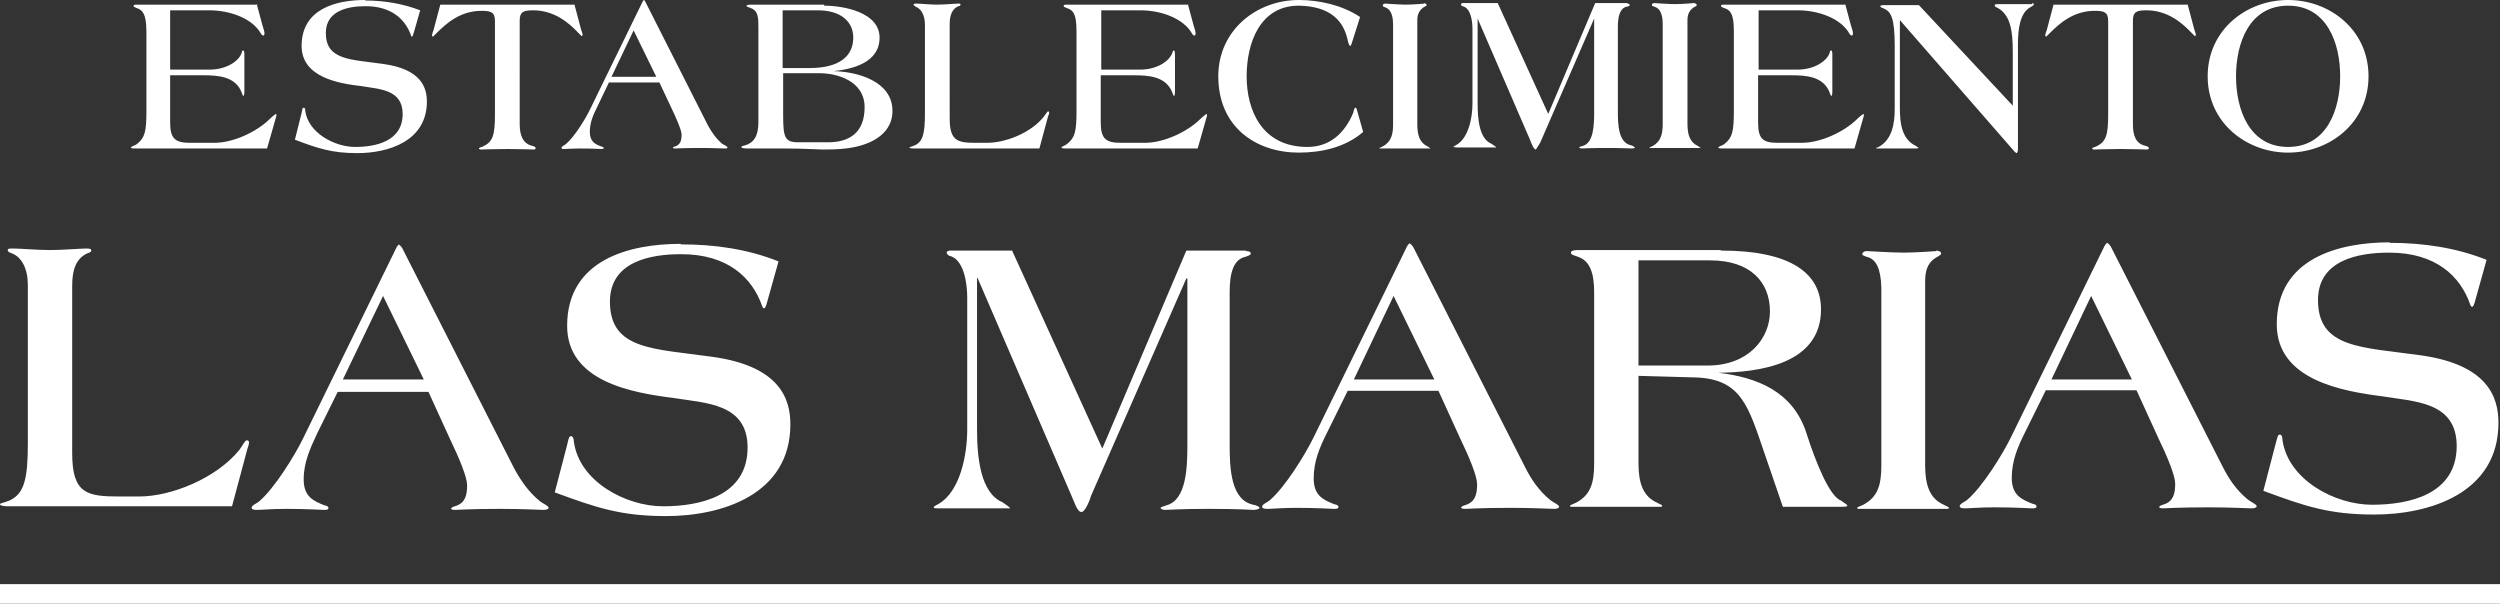 <svg xmlns="http://www.w3.org/2000/svg" id="Capa_2" data-name="Capa 2" viewBox="0 0 48.49 11.71"><rect x="0" y="0" width="48.49" height="11.71" fill="#333333" stroke="none"/><defs><style>      .cls-1 {        fill: #fff;      }    </style></defs><g id="Capa_1-2" data-name="Capa 1"><path class="cls-1" d="m25.19,0c-.81,0-1.56.58-1.56,1.48,0,1,.75,1.48,1.56,1.48.44,0,.9-.1,1.25-.4l-.11-.39c-.02-.07-.02-.08-.04-.08-.02,0-.03.04-.04.09-.18.44-.49.67-.89.67-.89,0-1.18-.72-1.18-1.37s.26-1.37,1.01-1.37c.61.01.87.29.95.67.01.05.03.11.05.11s.04-.1.06-.15l.13-.41c-.34-.23-.8-.33-1.18-.33m-12.71,0h0s-.02.01-.03.04l-1.01,2.07c-.09.19-.31.55-.48.69-.03.02-.08.04-.08.07,0,.01.01.02.05.02.05,0,.16-.01.32-.01.23,0,.38.01.4.01s.05,0,.05-.02c0-.01-.01-.02-.05-.03-.11-.04-.22-.09-.22-.28s.07-.34.15-.5l.22-.46h.98l.24.51c.1.21.19.42.19.5,0,.11-.02.19-.12.23-.03,0-.05.02-.05.03,0,0,.02.01.04.01s.16-.01.5-.01c.24,0,.43.01.46.01.04,0,.06,0,.06-.02,0-.02-.05-.04-.1-.07-.12-.1-.21-.23-.28-.36L12.52.04s-.02-.04-.03-.04m-5.41,0c-.56,0-1.23.17-1.23.89,0,.61.72.73,1.16.78.34.06.8.06.8.54,0,.53-.52.64-.92.64s-.91-.27-.97-.7c0-.03,0-.06-.03-.06s-.02.02-.04.1l-.13.52c.45.17.72.26,1.21.26.6,0,1.35-.23,1.35-1,0-.27-.11-.63-.85-.73-.63-.09-1.11-.07-1.11-.6,0-.44.44-.52.77-.52.51,0,.77.26.88.56,0,.02.01.03.02.03.01,0,.02-.02.04-.09l.12-.42c-.34-.13-.7-.19-1.06-.19m32.33.07h-.68s-.05,0-.05.02c0,.01,0,.03.03.04.28.13.32.47.32.87v1.04l-1.82-1.95h-.69s-.06,0-.06.02.03.03.08.05c.12.06.2.16.2.72v1.22c0,.29-.05.61-.33.75-.02,0-.03,0-.03.02,0,0,.01,0,.04,0h.69c.07,0,.09,0,.09-.02,0,0-.03-.01-.05-.03-.27-.13-.31-.43-.31-.73V.39l2.18,2.5s.06.08.09.08h0s.02-.03.02-.07V.86c0-.3.04-.61.24-.72.04-.02.07-.04.07-.06,0-.01-.02-.02-.04-.02m-6.56,0s-.22.02-.36.02-.37-.02-.4-.02c-.04,0-.05.02-.05.04s.03.02.05.03c.1.03.16.13.16.34v1.93c0,.21-.04.34-.19.43-.04.02-.07.03-.07.04,0,0,.01,0,.03,0h.92s.05,0,.05,0c0,0-.02-.01-.06-.04-.15-.07-.2-.21-.2-.43V.39c0-.14.06-.2.11-.24.03-.02.07-.03.07-.05,0-.03-.04-.04-.06-.04m-1.26,0h-.65l-.91,2.15-.98-2.15h-.68s-.03,0-.03.02c0,.01,0,.04.03.04.16.04.19.29.19.45v1.44c0,.28-.08.67-.31.8-.03.02-.06.03-.06.04,0,0,.03.01.06.01h.72s.05,0,.05,0c0-.01-.03-.03-.09-.07-.24-.1-.27-.48-.27-.79V.36h0l1.02,2.36s.06.18.11.18h0s.1-.15.1-.17l1.03-2.37h0v1.81c0,.26-.01.6-.22.66-.04.01-.07.02-.07.03,0,.01.03.02.05.02.04,0,.15-.01.47-.01.35,0,.47.01.49.01.03,0,.07,0,.07-.02,0,0-.03-.03-.07-.04-.25-.05-.26-.4-.26-.66V.52c0-.2.04-.36.17-.39.03,0,.06-.02.06-.03s0-.03-.06-.03m-3.92,0s-.22.02-.36.02-.37-.02-.4-.02c-.04,0-.05.02-.05.04s.03.02.04.03c.1.03.16.13.16.34v1.93c0,.21-.04.34-.2.43-.04.02-.07.03-.07.04,0,0,.01,0,.03,0h.92s.05,0,.05,0c0,0-.02-.01-.06-.04-.15-.07-.2-.21-.2-.43V.39c0-.14.06-.2.11-.24.02-.02.07-.03.07-.05,0-.03-.04-.04-.06-.04M18.58.07c-.07,0-.26.02-.4.02s-.33-.02-.4-.02c-.04,0-.06,0-.06.02,0,.01.01.02.04.04.11.04.18.17.18.35v1.72c0,.39-.04.55-.2.62-.07.03-.1.03-.1.04,0,.01.02.02.09.02h2.43l.17-.63s.02-.04.02-.06c0-.02-.01-.03-.02-.03-.02,0-.04.05-.09.11-.25.31-.74.5-1.09.5h-.22c-.35,0-.51-.03-.51-.47V.47c0-.18.05-.3.17-.35.02,0,.04-.01.04-.03,0-.02-.01-.02-.05-.02m23.86.02h-2.61l-.13.49s-.03.08-.03.1c0,.01,0,.03.02.03,0,0,.04-.04.07-.07.19-.19.46-.43.87-.43.19,0,.26.03.26.2v1.81c0,.4-.04.53-.23.62-.04.02-.08.02-.08.04,0,.01.01.02.04.02.03,0,.27-.01.51-.01s.49.01.52.01c.02,0,.03-.02.03-.03,0-.01-.02-.03-.06-.04-.2-.04-.25-.21-.25-.42V.4c0-.17.07-.2.26-.2.41,0,.69.24.87.43.03.03.07.07.07.07.01,0,.02-.01.02-.03,0-.02-.02-.06-.03-.1l-.13-.49Zm-6.64,0h-2.34c-.06,0-.08,0-.08.03,0,.01.04.03.07.04.17.05.18.23.18.51v1.48c0,.4-.03.52-.18.64-.03.03-.12.05-.12.07s.03.02.12.02h2.52l.18-.63s0-.03,0-.03c0,0,0-.01-.01-.01,0,0-.06.04-.11.09-.27.27-.73.47-1.08.47h-.47c-.28,0-.38-.07-.38-.39v-.92h.64c.29,0,.63.02.75.34.01.03.02.06.03.06.01,0,.02-.02.02-.09v-.72s0-.07-.02-.07-.03.01-.03.04c-.06.18-.32.33-.62.33h-.76V.2h.76c.39,0,.83.15,1,.45.01.02.03.04.05.04.01,0,.02-.02.02-.04,0-.05-.03-.12-.04-.16l-.11-.41ZM23.05.09h-2.34c-.06,0-.08,0-.08.03,0,.01.04.03.07.04.17.05.18.23.18.51v1.48c0,.4-.03.52-.18.64-.03.03-.11.05-.11.07s.03.02.12.02h2.52l.18-.63s0-.03,0-.03c0,0,0-.01-.01-.01,0,0-.06.04-.11.09-.27.27-.73.47-1.08.47h-.47c-.28,0-.39-.07-.39-.39v-.92h.64c.29,0,.63.02.75.34.01.03.02.06.03.06.01,0,.02-.02.02-.09v-.72s0-.07-.02-.07-.02.01-.03.04c-.06.18-.32.33-.62.33h-.76V.2h.76c.39,0,.83.15,1,.45.01.02.03.04.05.04.01,0,.02-.02.02-.04,0-.05-.03-.12-.04-.16l-.11-.41ZM15.99.09h-1.42s-.09,0-.09.02c0,.02.03.03.07.04.16.06.16.18.16.42v1.8c0,.27-.09.4-.26.45-.04.01-.07.01-.07.04,0,0,.02.02.11.02.07,0,.11,0,.19,0h.54c.36,0,.65.02.74.02.11,0,.28,0,.44-.02.38-.04.91-.22.91-.73,0-.58-.69-.76-1.14-.77h0c.36-.04.89-.16.89-.65s-.69-.62-1.08-.62M11.14.09h-2.6l-.13.49s-.03.08-.03.1c0,.01,0,.03.02.03,0,0,.04-.04.07-.07.19-.19.46-.43.87-.43.19,0,.26.03.26.2v1.81c0,.4-.04.53-.23.62-.04.02-.08.02-.08.04,0,.01.01.02.04.02.03,0,.27-.01.51-.01s.49.01.52.01c.02,0,.03-.02.03-.03,0-.01-.02-.03-.06-.04-.19-.04-.25-.21-.25-.42V.4c0-.17.07-.2.26-.2.41,0,.69.24.87.43.03.03.07.07.07.07.01,0,.02-.01.02-.03,0-.02-.02-.06-.03-.1l-.13-.49ZM5,.09h-2.33c-.06,0-.08,0-.08.03,0,.01.04.03.07.04.16.05.18.23.18.51v1.48c0,.4-.03.52-.18.64-.03.03-.12.05-.12.07s.03.02.12.02h2.52l.18-.63s0-.03,0-.03c0,0,0-.01-.01-.01,0,0-.06.04-.11.09-.27.27-.73.47-1.08.47h-.47c-.28,0-.39-.07-.39-.39v-.92h.64c.29,0,.63.02.75.34.01.03.02.06.03.06.01,0,.02-.02.02-.09v-.72s0-.07-.02-.07-.03.01-.03.04c-.06.18-.32.33-.62.33h-.77V.2h.76c.39,0,.83.15,1,.45.01.02.03.04.05.04.01,0,.02-.02.02-.04,0-.05-.03-.12-.04-.16l-.11-.41Zm41.36,4.61c-1,0-2.2.31-2.2,1.59,0,1.09,1.29,1.3,2.07,1.4.6.1,1.42.1,1.42.96,0,.94-.92,1.14-1.64,1.14s-1.63-.48-1.74-1.26c0-.05-.01-.1-.05-.1s-.04.03-.08.17l-.24.92c.81.3,1.28.46,2.15.46,1.07,0,2.41-.41,2.41-1.78,0-.49-.2-1.13-1.52-1.31-1.13-.16-1.98-.13-1.98-1.07,0-.78.79-.92,1.38-.92.91,0,1.38.46,1.57,1,.01.03.02.05.04.05.02,0,.04-.04.07-.16l.21-.75c-.6-.24-1.24-.33-1.89-.33m-5.46,0h-.01s-.03.02-.05.06l-1.81,3.7c-.16.33-.56.98-.86,1.23-.05.04-.14.07-.14.12,0,.02.02.04.1.04.09,0,.28-.02.58-.02.41,0,.67.02.72.02s.09,0,.09-.04c0-.02-.02-.04-.08-.05-.2-.08-.4-.16-.4-.5s.12-.61.26-.89l.4-.81h1.76l.42.92c.18.37.33.74.33.89,0,.2-.04.34-.21.4-.06.02-.1.03-.1.06,0,.01.04.02.07.02.04,0,.29-.02.89-.02.43,0,.77.02.83.02.07,0,.1-.02.1-.04,0-.04-.09-.07-.17-.13-.22-.18-.37-.4-.49-.64l-2.17-4.27s-.04-.06-.06-.06m-13.53,0h-.01s-.03.02-.05.06l-1.81,3.7c-.16.33-.56.98-.86,1.23-.05.04-.14.07-.14.12,0,.02.02.04.1.04.09,0,.28-.02.57-.02.41,0,.67.02.72.02s.09,0,.09-.04c0-.02-.02-.04-.08-.05-.2-.08-.4-.16-.4-.5s.12-.61.26-.89l.4-.81h1.76l.42.92c.18.37.33.74.33.89,0,.2-.04.34-.21.4-.06.02-.1.03-.1.06,0,.01.04.02.08.02.04,0,.29-.02.89-.02.43,0,.77.02.83.02.07,0,.1-.02.1-.04,0-.04-.09-.07-.17-.13-.22-.18-.37-.4-.49-.64l-2.17-4.27s-.04-.06-.06-.06m-14.15,0c-1,0-2.2.31-2.2,1.59,0,1.09,1.28,1.3,2.07,1.4.61.1,1.43.1,1.43.96,0,.94-.92,1.14-1.64,1.14s-1.63-.48-1.73-1.26c0-.05-.02-.1-.05-.1-.04,0-.05.03-.08.17l-.24.92c.81.3,1.29.46,2.16.46,1.07,0,2.41-.41,2.41-1.78,0-.49-.2-1.13-1.52-1.31-1.13-.16-1.98-.13-1.98-1.07,0-.78.79-.92,1.38-.92.91,0,1.38.46,1.57,1,.01.03.02.05.04.05.02,0,.04-.04.07-.16l.21-.75c-.6-.24-1.24-.33-1.89-.33m-5.46,0h-.01s-.03.02-.05.06l-1.81,3.7c-.16.33-.56.98-.86,1.23-.05.04-.14.07-.14.12,0,.02.02.04.1.04.09,0,.28-.02.58-.02.41,0,.67.02.72.02s.09,0,.09-.04c0-.02-.02-.04-.08-.05-.2-.08-.4-.16-.4-.5s.13-.61.26-.89l.4-.81h1.76l.42.92c.18.37.33.74.33.89,0,.2-.04.34-.21.4-.06.02-.1.03-.1.06,0,.01.04.02.07.02.04,0,.29-.02.89-.02.43,0,.78.02.83.02.07,0,.1-.02.1-.04,0-.04-.09-.07-.17-.13-.22-.18-.37-.4-.5-.64l-2.17-4.27s-.04-.06-.06-.06m29.82.12s-.4.03-.64.03-.66-.03-.71-.03c-.07,0-.09.04-.09.06,0,.02.05.04.08.05.19.04.28.23.29.6v3.45c0,.38-.07.61-.35.76-.07.03-.12.05-.12.06,0,.02.02.02.06.02h1.64c.07,0,.08,0,.08-.02,0-.02-.03-.02-.1-.06-.27-.12-.36-.38-.36-.76v-3.59c0-.26.1-.37.19-.43.04-.03.12-.06.12-.09,0-.05-.07-.06-.1-.06m-13.38,0h-1.16l-1.63,3.84-1.75-3.84h-1.22s-.05.02-.05.03c0,.02.02.06.05.07.28.06.35.52.35.81v2.56c0,.5-.14,1.2-.55,1.44-.05.03-.1.05-.1.07,0,.02.04.02.1.02h1.28c.06,0,.1,0,.1,0,0-.02-.06-.06-.15-.12-.42-.18-.49-.86-.49-1.41v-2.94h.01l1.82,4.22c.04.08.11.32.19.32h.01c.07,0,.17-.26.18-.31l1.85-4.22h.02v3.22c0,.46-.02,1.07-.4,1.18-.07.02-.12.04-.12.05,0,.02.04.04.09.04.07,0,.27-.02.84-.02.63,0,.83.02.87.02.06,0,.12-.02.12-.04,0-.02-.06-.05-.12-.06-.44-.09-.46-.71-.46-1.17v-2.95c0-.37.07-.64.31-.69.06-.02.1-.04.1-.06s-.01-.05-.1-.05M1.68,4.82c-.12,0-.47.03-.71.03s-.59-.03-.71-.03c-.07,0-.11,0-.11.03s.02.04.07.06c.2.07.32.3.32.62v3.07c0,.69-.07.98-.36,1.11-.13.05-.18.05-.18.07,0,.02.04.04.16.04h4.34l.3-1.12s.03-.08.03-.11c0-.04-.02-.05-.04-.05-.04,0-.07.08-.15.19-.45.55-1.32.9-1.94.9h-.39c-.63,0-.91-.06-.91-.84v-3.25c0-.32.08-.53.3-.63.03-.01.07-.02.07-.05,0-.03-.02-.04-.09-.04m31.69.03h-2.76c-.11,0-.14.02-.14.05,0,.05.07.05.16.09.29.11.29.51.29.74v3.26c0,.38-.07.61-.35.76-.07.03-.12.05-.12.06,0,.02.02.02.06.02h1.65c.07,0,.08,0,.08-.02,0-.02-.03-.02-.1-.06-.27-.12-.36-.38-.36-.76v-1.7l1.08.03c.92.02,1.05.56,1.37,1.49l.35,1.02h.97c.24,0,.28,0,.28-.02,0-.03-.06-.05-.12-.1-.23-.08-.5-.77-.67-1.3-.26-.82-.96-1.09-1.71-1.18h0c.78-.01,1.99-.16,1.99-1.23,0-.69-.57-1.14-1.94-1.14m15.13,6.47H0v.39h48.49v-.39ZM6.65,7.36l.78-1.62.79,1.62h-1.57Zm19.61,0l.77-1.62.79,1.62h-1.57Zm13.53,0l.77-1.62.79,1.62h-1.57Zm-8.01-.27v-2.04h1.39c.78,0,1.16.42,1.16.99,0,.52-.41,1.05-1.21,1.05h-1.34ZM15.48,2.76c-.26,0-.29-.1-.29-.53v-.81h.71c.32,0,.87.14.87.66,0,.48-.28.68-.71.68h-.58Zm-3.62-1.27l.43-.9.44.9h-.88Zm3.32-.18V.2h.68c.45,0,.69.22.69.53,0,.36-.27.59-.85.59h-.51Zm29.2,1.54c-.75,0-1.01-.72-1.01-1.37s.26-1.37,1.01-1.37,1.01.72,1.01,1.37-.26,1.37-1.01,1.37m0-2.85c-.81,0-1.56.58-1.56,1.48s.75,1.48,1.56,1.48,1.56-.58,1.56-1.48-.75-1.48-1.56-1.48"></path></g></svg>